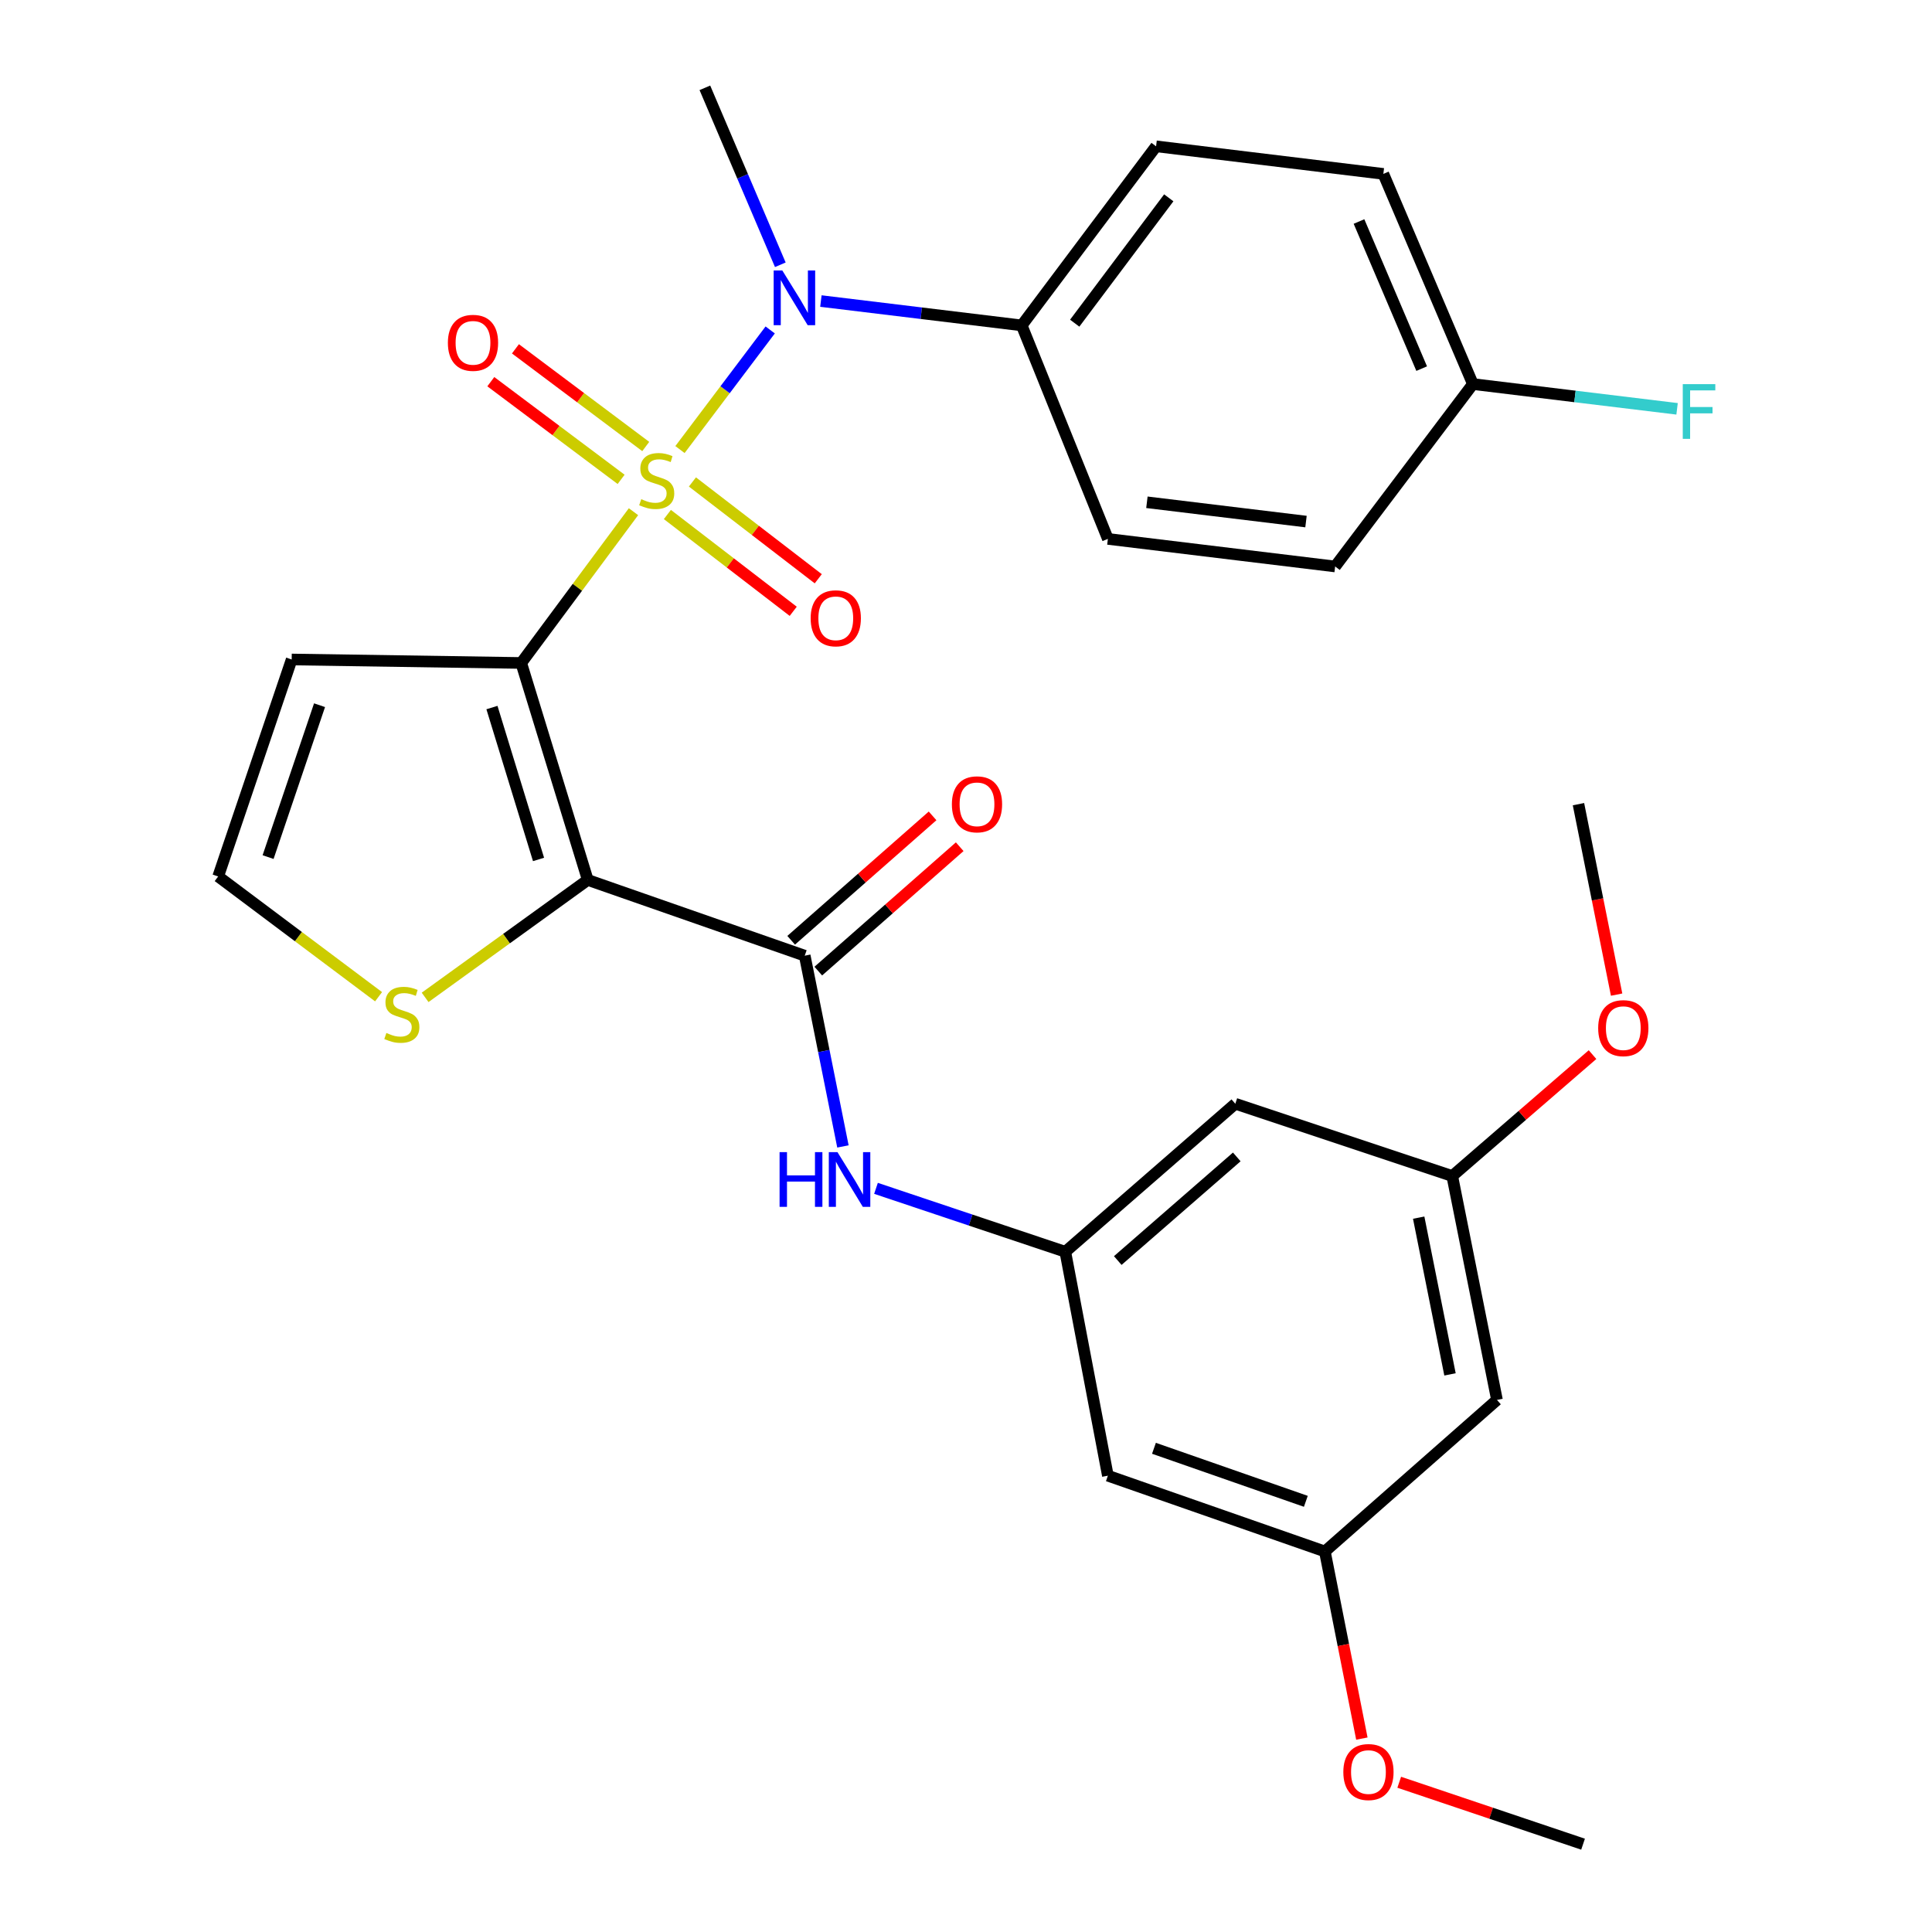 <?xml version='1.0' encoding='iso-8859-1'?>
<svg version='1.1' baseProfile='full'
              xmlns='http://www.w3.org/2000/svg'
                      xmlns:rdkit='http://www.rdkit.org/xml'
                      xmlns:xlink='http://www.w3.org/1999/xlink'
                  xml:space='preserve'
width='1000px' height='1000px' viewBox='0 0 1000 1000'>
<!-- END OF HEADER -->
<rect style='opacity:1.0;fill:#FFFFFF;stroke:none' width='1000' height='1000' x='0' y='0'> </rect>
<path class='bond-0' d='M 327.893,264.85 L 298.839,304.001' style='fill:none;fill-rule:evenodd;stroke:#CCCC00;stroke-width:6px;stroke-linecap:butt;stroke-linejoin:miter;stroke-opacity:1' />
<path class='bond-0' d='M 298.839,304.001 L 269.786,343.151' style='fill:none;fill-rule:evenodd;stroke:#000000;stroke-width:6px;stroke-linecap:butt;stroke-linejoin:miter;stroke-opacity:1' />
<path class='bond-3' d='M 351.954,232.69 L 375.303,201.735' style='fill:none;fill-rule:evenodd;stroke:#CCCC00;stroke-width:6px;stroke-linecap:butt;stroke-linejoin:miter;stroke-opacity:1' />
<path class='bond-3' d='M 375.303,201.735 L 398.653,170.78' style='fill:none;fill-rule:evenodd;stroke:#0000FF;stroke-width:6px;stroke-linecap:butt;stroke-linejoin:miter;stroke-opacity:1' />
<path class='bond-7' d='M 345.438,266.307 L 378.005,291.361' style='fill:none;fill-rule:evenodd;stroke:#CCCC00;stroke-width:6px;stroke-linecap:butt;stroke-linejoin:miter;stroke-opacity:1' />
<path class='bond-7' d='M 378.005,291.361 L 410.573,316.414' style='fill:none;fill-rule:evenodd;stroke:#FF0000;stroke-width:6px;stroke-linecap:butt;stroke-linejoin:miter;stroke-opacity:1' />
<path class='bond-7' d='M 358.398,249.461 L 390.965,274.514' style='fill:none;fill-rule:evenodd;stroke:#CCCC00;stroke-width:6px;stroke-linecap:butt;stroke-linejoin:miter;stroke-opacity:1' />
<path class='bond-7' d='M 390.965,274.514 L 423.532,299.567' style='fill:none;fill-rule:evenodd;stroke:#FF0000;stroke-width:6px;stroke-linecap:butt;stroke-linejoin:miter;stroke-opacity:1' />
<path class='bond-8' d='M 334.238,231.113 L 300.515,205.832' style='fill:none;fill-rule:evenodd;stroke:#CCCC00;stroke-width:6px;stroke-linecap:butt;stroke-linejoin:miter;stroke-opacity:1' />
<path class='bond-8' d='M 300.515,205.832 L 266.792,180.551' style='fill:none;fill-rule:evenodd;stroke:#FF0000;stroke-width:6px;stroke-linecap:butt;stroke-linejoin:miter;stroke-opacity:1' />
<path class='bond-8' d='M 321.489,248.119 L 287.766,222.839' style='fill:none;fill-rule:evenodd;stroke:#CCCC00;stroke-width:6px;stroke-linecap:butt;stroke-linejoin:miter;stroke-opacity:1' />
<path class='bond-8' d='M 287.766,222.839 L 254.043,197.558' style='fill:none;fill-rule:evenodd;stroke:#FF0000;stroke-width:6px;stroke-linecap:butt;stroke-linejoin:miter;stroke-opacity:1' />
<path class='bond-1' d='M 269.786,343.151 L 304.23,455.459' style='fill:none;fill-rule:evenodd;stroke:#000000;stroke-width:6px;stroke-linecap:butt;stroke-linejoin:miter;stroke-opacity:1' />
<path class='bond-1' d='M 254.632,366.23 L 278.743,444.845' style='fill:none;fill-rule:evenodd;stroke:#000000;stroke-width:6px;stroke-linecap:butt;stroke-linejoin:miter;stroke-opacity:1' />
<path class='bond-5' d='M 269.786,343.151 L 150.971,341.345' style='fill:none;fill-rule:evenodd;stroke:#000000;stroke-width:6px;stroke-linecap:butt;stroke-linejoin:miter;stroke-opacity:1' />
<path class='bond-2' d='M 304.23,455.459 L 416.526,494.663' style='fill:none;fill-rule:evenodd;stroke:#000000;stroke-width:6px;stroke-linecap:butt;stroke-linejoin:miter;stroke-opacity:1' />
<path class='bond-4' d='M 304.23,455.459 L 262.135,485.85' style='fill:none;fill-rule:evenodd;stroke:#000000;stroke-width:6px;stroke-linecap:butt;stroke-linejoin:miter;stroke-opacity:1' />
<path class='bond-4' d='M 262.135,485.85 L 220.041,516.241' style='fill:none;fill-rule:evenodd;stroke:#CCCC00;stroke-width:6px;stroke-linecap:butt;stroke-linejoin:miter;stroke-opacity:1' />
<path class='bond-6' d='M 416.526,494.663 L 426.414,544.025' style='fill:none;fill-rule:evenodd;stroke:#000000;stroke-width:6px;stroke-linecap:butt;stroke-linejoin:miter;stroke-opacity:1' />
<path class='bond-6' d='M 426.414,544.025 L 436.302,593.388' style='fill:none;fill-rule:evenodd;stroke:#0000FF;stroke-width:6px;stroke-linecap:butt;stroke-linejoin:miter;stroke-opacity:1' />
<path class='bond-12' d='M 423.545,502.642 L 460.143,470.45' style='fill:none;fill-rule:evenodd;stroke:#000000;stroke-width:6px;stroke-linecap:butt;stroke-linejoin:miter;stroke-opacity:1' />
<path class='bond-12' d='M 460.143,470.45 L 496.74,438.259' style='fill:none;fill-rule:evenodd;stroke:#FF0000;stroke-width:6px;stroke-linecap:butt;stroke-linejoin:miter;stroke-opacity:1' />
<path class='bond-12' d='M 409.507,486.683 L 446.105,454.491' style='fill:none;fill-rule:evenodd;stroke:#000000;stroke-width:6px;stroke-linecap:butt;stroke-linejoin:miter;stroke-opacity:1' />
<path class='bond-12' d='M 446.105,454.491 L 482.702,422.299' style='fill:none;fill-rule:evenodd;stroke:#FF0000;stroke-width:6px;stroke-linecap:butt;stroke-linejoin:miter;stroke-opacity:1' />
<path class='bond-11' d='M 424.892,155.822 L 476.863,162.124' style='fill:none;fill-rule:evenodd;stroke:#0000FF;stroke-width:6px;stroke-linecap:butt;stroke-linejoin:miter;stroke-opacity:1' />
<path class='bond-11' d='M 476.863,162.124 L 528.834,168.425' style='fill:none;fill-rule:evenodd;stroke:#000000;stroke-width:6px;stroke-linecap:butt;stroke-linejoin:miter;stroke-opacity:1' />
<path class='bond-24' d='M 403.892,137.047 L 384.367,91.251' style='fill:none;fill-rule:evenodd;stroke:#0000FF;stroke-width:6px;stroke-linecap:butt;stroke-linejoin:miter;stroke-opacity:1' />
<path class='bond-24' d='M 384.367,91.251 L 364.842,45.455' style='fill:none;fill-rule:evenodd;stroke:#000000;stroke-width:6px;stroke-linecap:butt;stroke-linejoin:miter;stroke-opacity:1' />
<path class='bond-29' d='M 195.943,515.903 L 154.434,484.778' style='fill:none;fill-rule:evenodd;stroke:#CCCC00;stroke-width:6px;stroke-linecap:butt;stroke-linejoin:miter;stroke-opacity:1' />
<path class='bond-29' d='M 154.434,484.778 L 112.925,453.653' style='fill:none;fill-rule:evenodd;stroke:#000000;stroke-width:6px;stroke-linecap:butt;stroke-linejoin:miter;stroke-opacity:1' />
<path class='bond-10' d='M 150.971,341.345 L 112.925,453.653' style='fill:none;fill-rule:evenodd;stroke:#000000;stroke-width:6px;stroke-linecap:butt;stroke-linejoin:miter;stroke-opacity:1' />
<path class='bond-10' d='M 165.395,365.011 L 138.763,443.626' style='fill:none;fill-rule:evenodd;stroke:#000000;stroke-width:6px;stroke-linecap:butt;stroke-linejoin:miter;stroke-opacity:1' />
<path class='bond-9' d='M 453.414,615.087 L 502.407,631.504' style='fill:none;fill-rule:evenodd;stroke:#0000FF;stroke-width:6px;stroke-linecap:butt;stroke-linejoin:miter;stroke-opacity:1' />
<path class='bond-9' d='M 502.407,631.504 L 551.4,647.922' style='fill:none;fill-rule:evenodd;stroke:#000000;stroke-width:6px;stroke-linecap:butt;stroke-linejoin:miter;stroke-opacity:1' />
<path class='bond-13' d='M 551.4,647.922 L 639.395,571.298' style='fill:none;fill-rule:evenodd;stroke:#000000;stroke-width:6px;stroke-linecap:butt;stroke-linejoin:miter;stroke-opacity:1' />
<path class='bond-13' d='M 578.557,652.457 L 640.153,598.821' style='fill:none;fill-rule:evenodd;stroke:#000000;stroke-width:6px;stroke-linecap:butt;stroke-linejoin:miter;stroke-opacity:1' />
<path class='bond-14' d='M 551.4,647.922 L 573.434,763.819' style='fill:none;fill-rule:evenodd;stroke:#000000;stroke-width:6px;stroke-linecap:butt;stroke-linejoin:miter;stroke-opacity:1' />
<path class='bond-18' d='M 528.834,168.425 L 598.385,75.731' style='fill:none;fill-rule:evenodd;stroke:#000000;stroke-width:6px;stroke-linecap:butt;stroke-linejoin:miter;stroke-opacity:1' />
<path class='bond-18' d='M 556.268,167.277 L 604.953,102.391' style='fill:none;fill-rule:evenodd;stroke:#000000;stroke-width:6px;stroke-linecap:butt;stroke-linejoin:miter;stroke-opacity:1' />
<path class='bond-19' d='M 528.834,168.425 L 573.434,278.938' style='fill:none;fill-rule:evenodd;stroke:#000000;stroke-width:6px;stroke-linecap:butt;stroke-linejoin:miter;stroke-opacity:1' />
<path class='bond-15' d='M 639.395,571.298 L 751.679,608.706' style='fill:none;fill-rule:evenodd;stroke:#000000;stroke-width:6px;stroke-linecap:butt;stroke-linejoin:miter;stroke-opacity:1' />
<path class='bond-16' d='M 573.434,763.819 L 685.742,803.034' style='fill:none;fill-rule:evenodd;stroke:#000000;stroke-width:6px;stroke-linecap:butt;stroke-linejoin:miter;stroke-opacity:1' />
<path class='bond-16' d='M 597.287,749.635 L 675.902,777.085' style='fill:none;fill-rule:evenodd;stroke:#000000;stroke-width:6px;stroke-linecap:butt;stroke-linejoin:miter;stroke-opacity:1' />
<path class='bond-26' d='M 751.679,608.706 L 787.984,577.287' style='fill:none;fill-rule:evenodd;stroke:#000000;stroke-width:6px;stroke-linecap:butt;stroke-linejoin:miter;stroke-opacity:1' />
<path class='bond-26' d='M 787.984,577.287 L 824.29,545.867' style='fill:none;fill-rule:evenodd;stroke:#FF0000;stroke-width:6px;stroke-linecap:butt;stroke-linejoin:miter;stroke-opacity:1' />
<path class='bond-31' d='M 751.679,608.706 L 774.835,724.604' style='fill:none;fill-rule:evenodd;stroke:#000000;stroke-width:6px;stroke-linecap:butt;stroke-linejoin:miter;stroke-opacity:1' />
<path class='bond-31' d='M 734.309,630.255 L 750.519,711.384' style='fill:none;fill-rule:evenodd;stroke:#000000;stroke-width:6px;stroke-linecap:butt;stroke-linejoin:miter;stroke-opacity:1' />
<path class='bond-17' d='M 685.742,803.034 L 774.835,724.604' style='fill:none;fill-rule:evenodd;stroke:#000000;stroke-width:6px;stroke-linecap:butt;stroke-linejoin:miter;stroke-opacity:1' />
<path class='bond-25' d='M 685.742,803.034 L 695.321,851.466' style='fill:none;fill-rule:evenodd;stroke:#000000;stroke-width:6px;stroke-linecap:butt;stroke-linejoin:miter;stroke-opacity:1' />
<path class='bond-25' d='M 695.321,851.466 L 704.9,899.898' style='fill:none;fill-rule:evenodd;stroke:#FF0000;stroke-width:6px;stroke-linecap:butt;stroke-linejoin:miter;stroke-opacity:1' />
<path class='bond-21' d='M 598.385,75.731 L 716.018,90.007' style='fill:none;fill-rule:evenodd;stroke:#000000;stroke-width:6px;stroke-linecap:butt;stroke-linejoin:miter;stroke-opacity:1' />
<path class='bond-22' d='M 573.434,278.938 L 691.067,293.203' style='fill:none;fill-rule:evenodd;stroke:#000000;stroke-width:6px;stroke-linecap:butt;stroke-linejoin:miter;stroke-opacity:1' />
<path class='bond-22' d='M 593.638,259.978 L 675.981,269.963' style='fill:none;fill-rule:evenodd;stroke:#000000;stroke-width:6px;stroke-linecap:butt;stroke-linejoin:miter;stroke-opacity:1' />
<path class='bond-20' d='M 762.365,198.784 L 691.067,293.203' style='fill:none;fill-rule:evenodd;stroke:#000000;stroke-width:6px;stroke-linecap:butt;stroke-linejoin:miter;stroke-opacity:1' />
<path class='bond-23' d='M 762.365,198.784 L 815.209,205.197' style='fill:none;fill-rule:evenodd;stroke:#000000;stroke-width:6px;stroke-linecap:butt;stroke-linejoin:miter;stroke-opacity:1' />
<path class='bond-23' d='M 815.209,205.197 L 868.052,211.61' style='fill:none;fill-rule:evenodd;stroke:#33CCCC;stroke-width:6px;stroke-linecap:butt;stroke-linejoin:miter;stroke-opacity:1' />
<path class='bond-30' d='M 762.365,198.784 L 716.018,90.007' style='fill:none;fill-rule:evenodd;stroke:#000000;stroke-width:6px;stroke-linecap:butt;stroke-linejoin:miter;stroke-opacity:1' />
<path class='bond-30' d='M 735.859,190.799 L 703.416,114.655' style='fill:none;fill-rule:evenodd;stroke:#000000;stroke-width:6px;stroke-linecap:butt;stroke-linejoin:miter;stroke-opacity:1' />
<path class='bond-27' d='M 724.238,922.492 L 771.812,938.519' style='fill:none;fill-rule:evenodd;stroke:#FF0000;stroke-width:6px;stroke-linecap:butt;stroke-linejoin:miter;stroke-opacity:1' />
<path class='bond-27' d='M 771.812,938.519 L 819.387,954.545' style='fill:none;fill-rule:evenodd;stroke:#000000;stroke-width:6px;stroke-linecap:butt;stroke-linejoin:miter;stroke-opacity:1' />
<path class='bond-28' d='M 836.757,514.809 L 826.885,465.521' style='fill:none;fill-rule:evenodd;stroke:#FF0000;stroke-width:6px;stroke-linecap:butt;stroke-linejoin:miter;stroke-opacity:1' />
<path class='bond-28' d='M 826.885,465.521 L 817.014,416.233' style='fill:none;fill-rule:evenodd;stroke:#000000;stroke-width:6px;stroke-linecap:butt;stroke-linejoin:miter;stroke-opacity:1' />
<path  class='atom-0' d='M 331.915 258.37
Q 332.235 258.49, 333.555 259.05
Q 334.875 259.61, 336.315 259.97
Q 337.795 260.29, 339.235 260.29
Q 341.915 260.29, 343.475 259.01
Q 345.035 257.69, 345.035 255.41
Q 345.035 253.85, 344.235 252.89
Q 343.475 251.93, 342.275 251.41
Q 341.075 250.89, 339.075 250.29
Q 336.555 249.53, 335.035 248.81
Q 333.555 248.09, 332.475 246.57
Q 331.435 245.05, 331.435 242.49
Q 331.435 238.93, 333.835 236.73
Q 336.275 234.53, 341.075 234.53
Q 344.355 234.53, 348.075 236.09
L 347.155 239.17
Q 343.755 237.77, 341.195 237.77
Q 338.435 237.77, 336.915 238.93
Q 335.395 240.05, 335.435 242.01
Q 335.435 243.53, 336.195 244.45
Q 336.995 245.37, 338.115 245.89
Q 339.275 246.41, 341.195 247.01
Q 343.755 247.81, 345.275 248.61
Q 346.795 249.41, 347.875 251.05
Q 348.995 252.65, 348.995 255.41
Q 348.995 259.33, 346.355 261.45
Q 343.755 263.53, 339.395 263.53
Q 336.875 263.53, 334.955 262.97
Q 333.075 262.45, 330.835 261.53
L 331.915 258.37
' fill='#CCCC00'/>
<path  class='atom-4' d='M 404.929 140.001
L 414.209 155.001
Q 415.129 156.481, 416.609 159.161
Q 418.089 161.841, 418.169 162.001
L 418.169 140.001
L 421.929 140.001
L 421.929 168.321
L 418.049 168.321
L 408.089 151.921
Q 406.929 150.001, 405.689 147.801
Q 404.489 145.601, 404.129 144.921
L 404.129 168.321
L 400.449 168.321
L 400.449 140.001
L 404.929 140.001
' fill='#0000FF'/>
<path  class='atom-5' d='M 199.993 534.659
Q 200.313 534.779, 201.633 535.339
Q 202.953 535.899, 204.393 536.259
Q 205.873 536.579, 207.313 536.579
Q 209.993 536.579, 211.553 535.299
Q 213.113 533.979, 213.113 531.699
Q 213.113 530.139, 212.313 529.179
Q 211.553 528.219, 210.353 527.699
Q 209.153 527.179, 207.153 526.579
Q 204.633 525.819, 203.113 525.099
Q 201.633 524.379, 200.553 522.859
Q 199.513 521.339, 199.513 518.779
Q 199.513 515.219, 201.913 513.019
Q 204.353 510.819, 209.153 510.819
Q 212.433 510.819, 216.153 512.379
L 215.233 515.459
Q 211.833 514.059, 209.273 514.059
Q 206.513 514.059, 204.993 515.219
Q 203.473 516.339, 203.513 518.299
Q 203.513 519.819, 204.273 520.739
Q 205.073 521.659, 206.193 522.179
Q 207.353 522.699, 209.273 523.299
Q 211.833 524.099, 213.353 524.899
Q 214.873 525.699, 215.953 527.339
Q 217.073 528.939, 217.073 531.699
Q 217.073 535.619, 214.433 537.739
Q 211.833 539.819, 207.473 539.819
Q 204.953 539.819, 203.033 539.259
Q 201.153 538.739, 198.913 537.819
L 199.993 534.659
' fill='#CCCC00'/>
<path  class='atom-7' d='M 403.509 596.341
L 407.349 596.341
L 407.349 608.381
L 421.829 608.381
L 421.829 596.341
L 425.669 596.341
L 425.669 624.661
L 421.829 624.661
L 421.829 611.581
L 407.349 611.581
L 407.349 624.661
L 403.509 624.661
L 403.509 596.341
' fill='#0000FF'/>
<path  class='atom-7' d='M 433.469 596.341
L 442.749 611.341
Q 443.669 612.821, 445.149 615.501
Q 446.629 618.181, 446.709 618.341
L 446.709 596.341
L 450.469 596.341
L 450.469 624.661
L 446.589 624.661
L 436.629 608.261
Q 435.469 606.341, 434.229 604.141
Q 433.029 601.941, 432.669 601.261
L 432.669 624.661
L 428.989 624.661
L 428.989 596.341
L 433.469 596.341
' fill='#0000FF'/>
<path  class='atom-8' d='M 419.597 320.028
Q 419.597 313.228, 422.957 309.428
Q 426.317 305.628, 432.597 305.628
Q 438.877 305.628, 442.237 309.428
Q 445.597 313.228, 445.597 320.028
Q 445.597 326.908, 442.197 330.828
Q 438.797 334.708, 432.597 334.708
Q 426.357 334.708, 422.957 330.828
Q 419.597 326.948, 419.597 320.028
M 432.597 331.508
Q 436.917 331.508, 439.237 328.628
Q 441.597 325.708, 441.597 320.028
Q 441.597 314.468, 439.237 311.668
Q 436.917 308.828, 432.597 308.828
Q 428.277 308.828, 425.917 311.628
Q 423.597 314.428, 423.597 320.028
Q 423.597 325.748, 425.917 328.628
Q 428.277 331.508, 432.597 331.508
' fill='#FF0000'/>
<path  class='atom-9' d='M 231.823 177.444
Q 231.823 170.644, 235.183 166.844
Q 238.543 163.044, 244.823 163.044
Q 251.103 163.044, 254.463 166.844
Q 257.823 170.644, 257.823 177.444
Q 257.823 184.324, 254.423 188.244
Q 251.023 192.124, 244.823 192.124
Q 238.583 192.124, 235.183 188.244
Q 231.823 184.364, 231.823 177.444
M 244.823 188.924
Q 249.143 188.924, 251.463 186.044
Q 253.823 183.124, 253.823 177.444
Q 253.823 171.884, 251.463 169.084
Q 249.143 166.244, 244.823 166.244
Q 240.503 166.244, 238.143 169.044
Q 235.823 171.844, 235.823 177.444
Q 235.823 183.164, 238.143 186.044
Q 240.503 188.924, 244.823 188.924
' fill='#FF0000'/>
<path  class='atom-13' d='M 492.69 416.313
Q 492.69 409.513, 496.05 405.713
Q 499.41 401.913, 505.69 401.913
Q 511.97 401.913, 515.33 405.713
Q 518.69 409.513, 518.69 416.313
Q 518.69 423.193, 515.29 427.113
Q 511.89 430.993, 505.69 430.993
Q 499.45 430.993, 496.05 427.113
Q 492.69 423.233, 492.69 416.313
M 505.69 427.793
Q 510.01 427.793, 512.33 424.913
Q 514.69 421.993, 514.69 416.313
Q 514.69 410.753, 512.33 407.953
Q 510.01 405.113, 505.69 405.113
Q 501.37 405.113, 499.01 407.913
Q 496.69 410.713, 496.69 416.313
Q 496.69 422.033, 499.01 424.913
Q 501.37 427.793, 505.69 427.793
' fill='#FF0000'/>
<path  class='atom-24' d='M 871 198.83
L 887.84 198.83
L 887.84 202.07
L 874.8 202.07
L 874.8 210.67
L 886.4 210.67
L 886.4 213.95
L 874.8 213.95
L 874.8 227.15
L 871 227.15
L 871 198.83
' fill='#33CCCC'/>
<path  class='atom-26' d='M 695.307 917.205
Q 695.307 910.405, 698.667 906.605
Q 702.027 902.805, 708.307 902.805
Q 714.587 902.805, 717.947 906.605
Q 721.307 910.405, 721.307 917.205
Q 721.307 924.085, 717.907 928.005
Q 714.507 931.885, 708.307 931.885
Q 702.067 931.885, 698.667 928.005
Q 695.307 924.125, 695.307 917.205
M 708.307 928.685
Q 712.627 928.685, 714.947 925.805
Q 717.307 922.885, 717.307 917.205
Q 717.307 911.645, 714.947 908.845
Q 712.627 906.005, 708.307 906.005
Q 703.987 906.005, 701.627 908.805
Q 699.307 911.605, 699.307 917.205
Q 699.307 922.925, 701.627 925.805
Q 703.987 928.685, 708.307 928.685
' fill='#FF0000'/>
<path  class='atom-27' d='M 827.217 532.163
Q 827.217 525.363, 830.577 521.563
Q 833.937 517.763, 840.217 517.763
Q 846.497 517.763, 849.857 521.563
Q 853.217 525.363, 853.217 532.163
Q 853.217 539.043, 849.817 542.963
Q 846.417 546.843, 840.217 546.843
Q 833.977 546.843, 830.577 542.963
Q 827.217 539.083, 827.217 532.163
M 840.217 543.643
Q 844.537 543.643, 846.857 540.763
Q 849.217 537.843, 849.217 532.163
Q 849.217 526.603, 846.857 523.803
Q 844.537 520.963, 840.217 520.963
Q 835.897 520.963, 833.537 523.763
Q 831.217 526.563, 831.217 532.163
Q 831.217 537.883, 833.537 540.763
Q 835.897 543.643, 840.217 543.643
' fill='#FF0000'/>
</svg>
